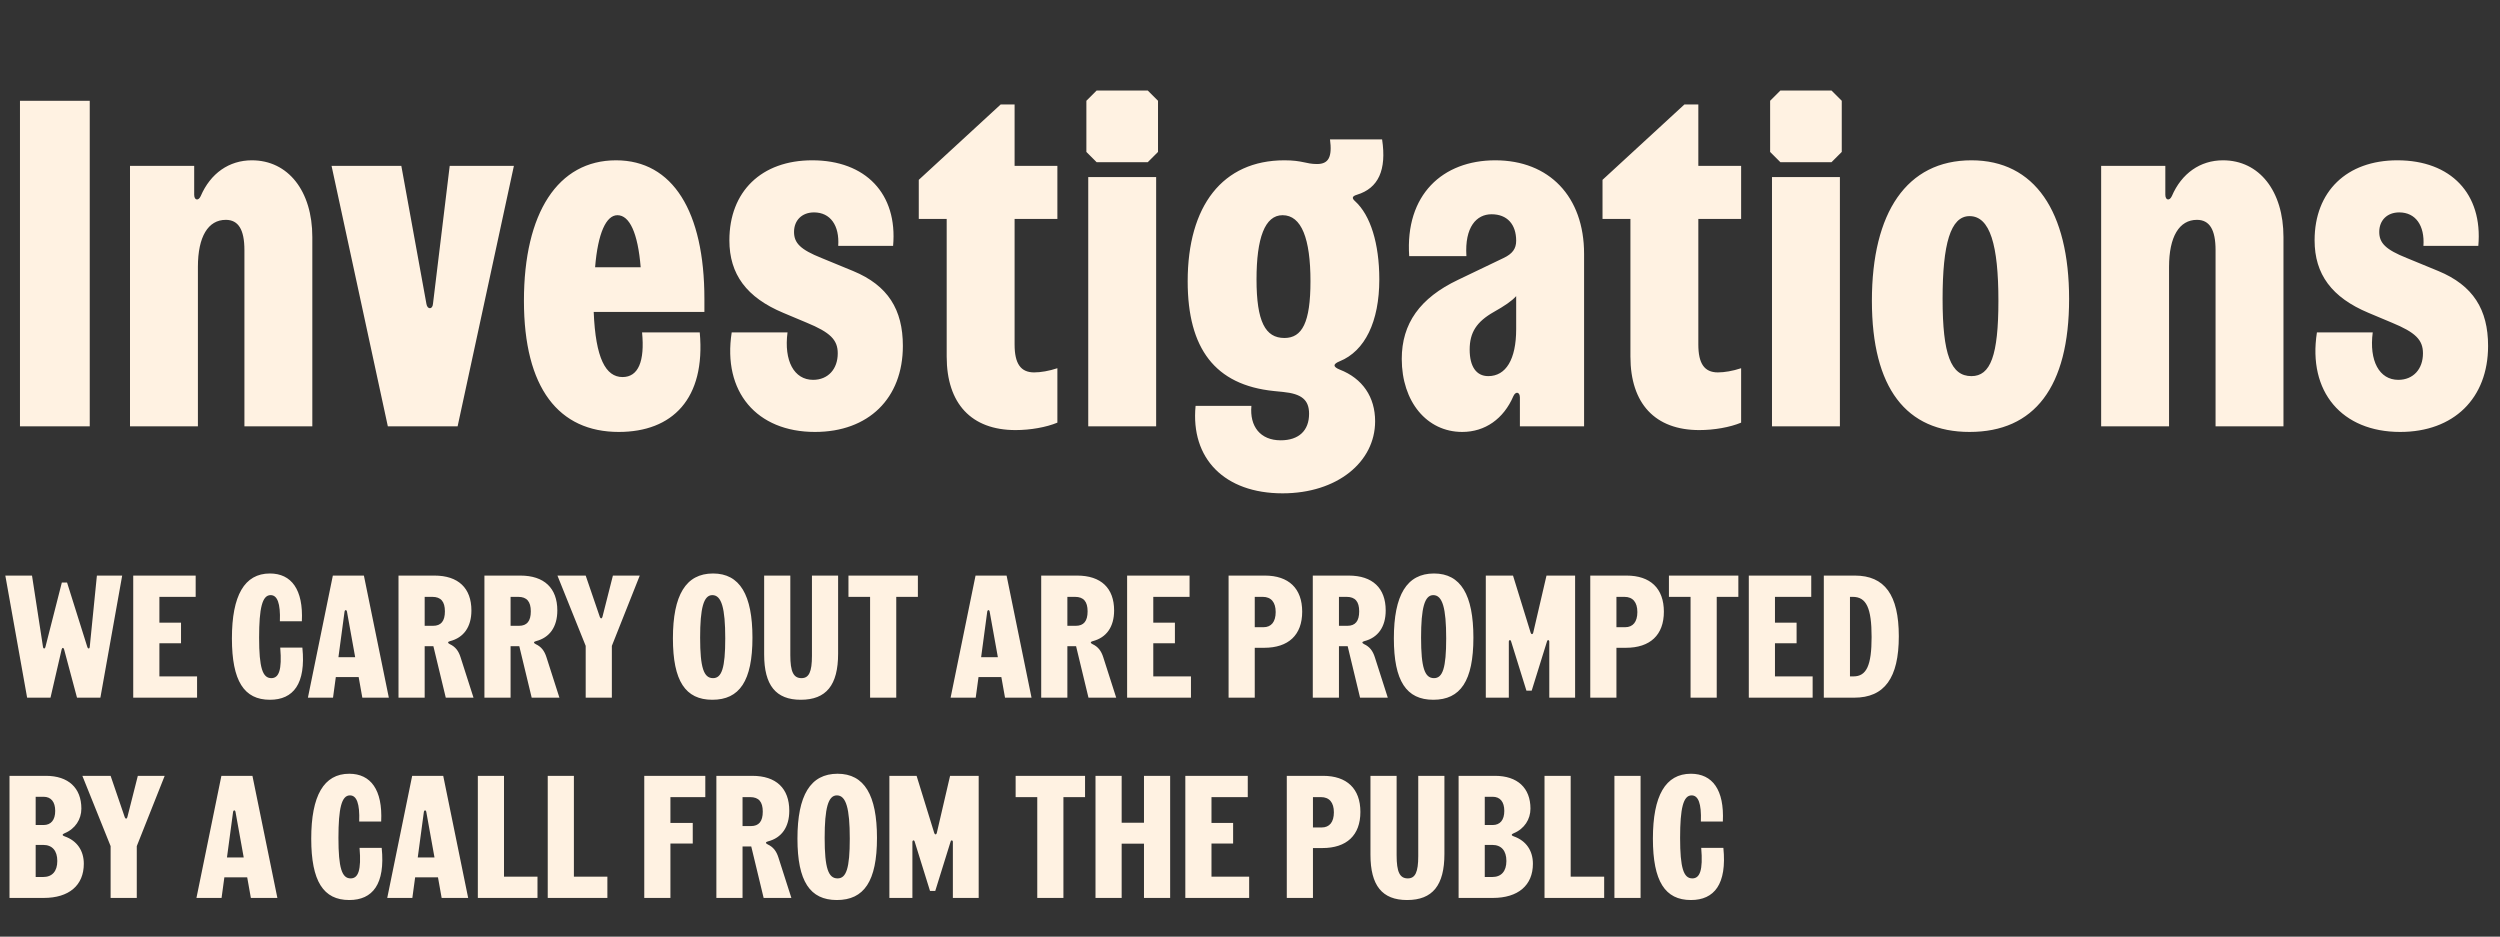 <svg width="387" height="145" viewBox="0 0 387 145" fill="none" xmlns="http://www.w3.org/2000/svg">
<rect x="0" y="0" width="387" height="145" fill="#333333" stroke="none"/>
<path d="M3.092 66V15.6H13.892V66H3.092ZM37.836 38.712C37.836 35.544 36.9 34.032 34.956 34.032C32.22 34.032 30.636 36.624 30.636 41.304V66H20.124V25.68H30.06V30.144C30.06 31.008 30.708 31.152 31.068 30.36C32.58 26.832 35.46 24.816 38.988 24.816C44.604 24.816 48.348 29.568 48.348 36.696V66H37.836V38.712ZM60.038 66L51.326 25.68H62.126L66.014 47.064C66.158 47.928 66.95 47.928 67.022 47.064L69.614 25.68H79.55L70.838 66H60.038ZM95.793 66.864C86.505 66.864 81.105 60.096 81.105 46.56C81.105 32.952 86.361 24.816 95.361 24.816C104.145 24.816 109.041 32.736 109.041 46.272V48.288H91.905C92.193 55.488 93.777 58.368 96.369 58.368C98.817 58.368 99.825 55.92 99.393 51.456H108.321C109.257 61.752 104.073 66.864 95.793 66.864ZM92.121 41.376H99.177C98.745 36.048 97.449 33.312 95.577 33.312C93.849 33.312 92.553 36.048 92.121 41.376ZM126.156 66.864C117.156 66.864 111.828 60.672 113.268 51.456H121.908C121.332 55.848 122.916 58.8 125.868 58.8C128.172 58.8 129.684 57.144 129.684 54.696C129.684 52.608 128.532 51.456 124.86 49.944L121.26 48.432C115.572 46.056 112.908 42.456 112.908 37.2C112.908 29.64 117.876 24.816 125.724 24.816C134.004 24.816 138.972 30 138.252 38.064H129.756C129.972 34.896 128.532 32.88 126.012 32.88C124.14 32.88 122.916 34.104 122.916 35.904C122.916 37.632 123.924 38.64 127.164 39.936L132.06 41.952C137.46 44.184 139.764 47.928 139.764 53.544C139.764 61.68 134.436 66.864 126.156 66.864ZM163.683 65.424C161.955 66.144 159.507 66.576 157.203 66.576C150.363 66.576 146.547 62.472 146.547 55.2V33.888H142.227V27.84L154.899 16.176H157.059V25.68H163.683V33.888H157.059V53.328C157.059 56.28 157.995 57.648 160.083 57.648C161.091 57.648 162.387 57.432 163.683 57V65.424ZM168.46 66V27.408H178.972V66H168.46ZM168.172 23.52V15.6L169.756 14.016H177.676L179.26 15.6V23.52L177.676 25.104H169.756L168.172 23.52ZM198.829 24.816C201.637 24.816 202.141 25.392 203.869 25.392C205.669 25.392 206.245 24.312 205.885 21.576H213.949C214.669 26.328 213.373 29.136 210.061 30.144C209.341 30.36 209.197 30.648 209.773 31.152C212.149 33.312 213.517 37.704 213.517 43.248C213.517 49.8 211.285 54.336 207.397 55.92C206.317 56.352 206.317 56.784 207.397 57.216C210.925 58.584 212.869 61.464 212.869 65.208C212.869 71.544 206.965 76.368 198.541 76.368C189.541 76.368 184.285 70.968 185.077 62.832H193.717C193.429 66 195.085 68.16 198.253 68.16C201.061 68.16 202.645 66.648 202.645 64.056C202.645 61.896 201.493 60.96 198.613 60.672L197.173 60.528C188.101 59.592 183.853 53.976 183.853 43.536C183.853 31.872 189.253 24.816 198.829 24.816ZM194.509 43.248C194.509 49.8 195.877 52.32 198.829 52.32C201.565 52.32 202.861 49.944 202.861 43.536C202.861 36.984 201.493 33.312 198.541 33.312C195.805 33.312 194.509 36.84 194.509 43.248ZM226.352 66.864C220.88 66.864 216.992 62.184 216.992 55.56C216.992 50.088 219.8 46.128 225.704 43.32L232.76 39.936C234.128 39.288 234.704 38.496 234.704 37.272C234.704 34.752 233.336 33.168 230.888 33.168C228.584 33.168 226.712 35.112 227 39.648H218.144C217.496 30.144 223.328 24.816 231.464 24.816C239.816 24.816 245.216 30.432 245.216 39.288V66H235.28V61.536C235.28 60.672 234.632 60.528 234.272 61.32C232.76 64.848 229.88 66.864 226.352 66.864ZM227.504 54.12C227.504 56.712 228.512 58.224 230.384 58.224C233.12 58.224 234.704 55.632 234.704 50.952V45.84C233.984 46.632 232.904 47.352 231.248 48.288C228.584 49.8 227.504 51.456 227.504 54.12ZM269.526 65.424C267.798 66.144 265.35 66.576 263.046 66.576C256.206 66.576 252.39 62.472 252.39 55.2V33.888H248.07V27.84L260.742 16.176H262.902V25.68H269.526V33.888H262.902V53.328C262.902 56.28 263.838 57.648 265.926 57.648C266.934 57.648 268.23 57.432 269.526 57V65.424ZM274.304 66V27.408H284.816V66H274.304ZM274.016 23.52V15.6L275.6 14.016H283.52L285.104 15.6V23.52L283.52 25.104H275.6L274.016 23.52ZM304.889 66.864C295.097 66.864 289.769 60.096 289.769 46.56C289.769 32.88 295.169 24.816 305.177 24.816C314.969 24.816 320.297 32.736 320.297 46.272C320.297 59.952 314.897 66.864 304.889 66.864ZM300.713 46.272C300.713 54.912 302.009 58.224 305.177 58.224C308.129 58.224 309.353 55.056 309.353 46.56C309.353 37.92 308.057 33.456 304.889 33.456C301.937 33.456 300.713 37.776 300.713 46.272ZM342.969 38.712C342.969 35.544 342.033 34.032 340.089 34.032C337.353 34.032 335.769 36.624 335.769 41.304V66H325.257V25.68H335.193V30.144C335.193 31.008 335.841 31.152 336.201 30.36C337.713 26.832 340.593 24.816 344.121 24.816C349.737 24.816 353.481 29.568 353.481 36.696V66H342.969V38.712ZM371.547 66.864C362.547 66.864 357.219 60.672 358.659 51.456H367.299C366.723 55.848 368.307 58.8 371.259 58.8C373.563 58.8 375.075 57.144 375.075 54.696C375.075 52.608 373.923 51.456 370.251 49.944L366.651 48.432C360.963 46.056 358.299 42.456 358.299 37.2C358.299 29.64 363.267 24.816 371.115 24.816C379.395 24.816 384.363 30 383.643 38.064H375.147C375.363 34.896 373.923 32.88 371.403 32.88C369.531 32.88 368.307 34.104 368.307 35.904C368.307 37.632 369.315 38.64 372.555 39.936L377.451 41.952C382.851 44.184 385.155 47.928 385.155 53.544C385.155 61.68 379.827 66.864 371.547 66.864Z" fill="#FFF2E2"/>
<path d="M9.572 90.18H10.382L13.514 100.143C13.622 100.467 13.865 100.467 13.892 100.143L14.999 89.1H18.914L15.539 108H11.921L9.923 100.521C9.842 100.224 9.626 100.224 9.545 100.521L7.817 108H4.199L0.824 89.1H4.955L6.656 100.143C6.71 100.467 6.953 100.467 7.034 100.143L9.572 90.18ZM20.624 108V89.1H30.29V92.394H24.674V96.39H28.022V99.576H24.674V104.706H30.506V108H20.624ZM41.785 108.324C37.789 108.324 35.9 105.435 35.9 98.82C35.9 92.178 37.843 88.776 41.785 88.776C45.106 88.776 46.969 91.26 46.727 96.174H43.325C43.432 93.366 42.919 92.124 41.894 92.124C40.597 92.124 40.111 94.122 40.111 98.712C40.111 103.383 40.651 104.976 42.002 104.976C43.163 104.976 43.675 103.734 43.379 100.251H46.807C47.374 105.867 45.404 108.324 41.785 108.324ZM53.712 94.689C53.658 94.365 53.388 94.365 53.334 94.689L52.389 101.736H54.981L53.712 94.689ZM47.664 108L51.525 89.1H56.331L60.192 108H56.088L55.521 104.814H51.984L51.552 108H47.664ZM61.689 108V89.1H67.251C70.95 89.1 72.975 91.044 72.975 94.5C72.975 97.038 71.787 98.712 69.654 99.252C69.249 99.36 69.303 99.549 69.627 99.711C70.491 100.116 70.977 100.737 71.301 101.763L73.299 108H69.006L67.089 100.035H65.739V108H61.689ZM65.739 96.876H67.035C68.277 96.876 68.871 96.147 68.871 94.635C68.871 93.123 68.25 92.394 66.927 92.394H65.739V96.876ZM74.988 108V89.1H80.55C84.249 89.1 86.274 91.044 86.274 94.5C86.274 97.038 85.086 98.712 82.953 99.252C82.548 99.36 82.602 99.549 82.926 99.711C83.79 100.116 84.276 100.737 84.6 101.763L86.598 108H82.305L80.388 100.035H79.038V108H74.988ZM79.038 96.876H80.334C81.576 96.876 82.17 96.147 82.17 94.635C82.17 93.123 81.549 92.394 80.226 92.394H79.038V96.876ZM90.665 108V99.981L86.291 89.1H90.665L92.852 95.499C92.96 95.796 93.176 95.796 93.257 95.499L94.877 89.1H99.035L94.715 99.981V108H90.665ZM110.27 108.324C106.112 108.324 104.168 105.435 104.168 98.82C104.168 92.124 106.166 88.776 110.378 88.776C114.536 88.776 116.48 92.097 116.48 98.712C116.48 105.408 114.482 108.324 110.27 108.324ZM108.38 98.712C108.38 103.383 108.947 104.976 110.378 104.976C111.728 104.976 112.268 103.41 112.268 98.82C112.268 94.149 111.701 92.124 110.27 92.124C108.92 92.124 108.38 94.122 108.38 98.712ZM123.961 108.324C120.1 108.324 118.291 106.083 118.291 101.304V89.1H122.341V101.412C122.341 103.977 122.827 104.976 124.069 104.976C125.23 104.976 125.689 104.004 125.689 101.52V89.1H129.739V101.196C129.739 106.056 127.903 108.324 123.961 108.324ZM134.69 108V92.394H131.342V89.1H142.088V92.394H138.74V108H134.69ZM153.201 94.689C153.147 94.365 152.877 94.365 152.823 94.689L151.878 101.736H154.47L153.201 94.689ZM147.153 108L151.014 89.1H155.82L159.681 108H155.577L155.01 104.814H151.473L151.041 108H147.153ZM161.179 108V89.1H166.741C170.44 89.1 172.465 91.044 172.465 94.5C172.465 97.038 171.277 98.712 169.144 99.252C168.739 99.36 168.793 99.549 169.117 99.711C169.981 100.116 170.467 100.737 170.791 101.763L172.789 108H168.496L166.579 100.035H165.229V108H161.179ZM165.229 96.876H166.525C167.767 96.876 168.361 96.147 168.361 94.635C168.361 93.123 167.74 92.394 166.417 92.394H165.229V96.876ZM174.478 108V89.1H184.144V92.394H178.528V96.39H181.876V99.576H178.528V104.706H184.36V108H174.478ZM190.185 108V89.1H195.801C199.473 89.1 201.579 91.071 201.579 94.689C201.579 98.307 199.446 100.278 195.693 100.278H194.235V108H190.185ZM194.235 97.092H195.585C196.8 97.092 197.475 96.255 197.475 94.743C197.475 93.231 196.773 92.394 195.477 92.394H194.235V97.092ZM203.22 108V89.1H208.782C212.481 89.1 214.506 91.044 214.506 94.5C214.506 97.038 213.318 98.712 211.185 99.252C210.78 99.36 210.834 99.549 211.158 99.711C212.022 100.116 212.508 100.737 212.832 101.763L214.83 108H210.537L208.62 100.035H207.27V108H203.22ZM207.27 96.876H208.566C209.808 96.876 210.402 96.147 210.402 94.635C210.402 93.123 209.781 92.394 208.458 92.394H207.27V96.876ZM221.872 108.324C217.714 108.324 215.77 105.435 215.77 98.82C215.77 92.124 217.768 88.776 221.98 88.776C226.138 88.776 228.082 92.097 228.082 98.712C228.082 105.408 226.084 108.324 221.872 108.324ZM219.982 98.712C219.982 103.383 220.549 104.976 221.98 104.976C223.33 104.976 223.87 103.41 223.87 98.82C223.87 94.149 223.303 92.124 221.872 92.124C220.522 92.124 219.982 94.122 219.982 98.712ZM230.002 108V89.1H234.214L236.941 97.929C237.022 98.226 237.265 98.253 237.346 97.929L239.398 89.1H243.826V108H239.83V99.333C239.83 99.063 239.56 98.982 239.479 99.279L237.103 106.92H236.293L233.917 99.279C233.836 98.982 233.566 99.063 233.566 99.333V108H230.002ZM246.174 108V89.1H251.79C255.462 89.1 257.568 91.071 257.568 94.689C257.568 98.307 255.435 100.278 251.682 100.278H250.224V108H246.174ZM250.224 97.092H251.574C252.789 97.092 253.464 96.255 253.464 94.743C253.464 93.231 252.762 92.394 251.466 92.394H250.224V97.092ZM261.699 108V92.394H258.351V89.1H269.097V92.394H265.749V108H261.699ZM270.715 108V89.1H280.381V92.394H274.765V96.39H278.113V99.576H274.765V104.706H280.597V108H270.715ZM282.326 108V89.1H287.132C291.749 89.1 293.936 92.097 293.936 98.496C293.936 104.949 291.722 108 287.024 108H282.326ZM286.376 104.706H286.916C288.941 104.706 289.724 103.005 289.724 98.604C289.724 94.122 288.914 92.394 286.808 92.394H286.376V104.706ZM1.472 139V120.1H7.115C10.571 120.1 12.596 121.963 12.596 125.176C12.596 126.823 11.651 128.308 10.004 128.983C9.599 129.145 9.599 129.334 10.004 129.469C11.948 130.144 12.974 131.71 12.974 133.708C12.974 137.056 10.679 139 6.764 139H1.472ZM5.522 135.76H6.683C8.087 135.76 8.87 134.869 8.87 133.276C8.87 131.683 8.087 130.792 6.683 130.792H5.522V135.76ZM5.522 127.714H6.737C7.898 127.714 8.546 126.931 8.546 125.527C8.546 124.123 7.898 123.34 6.737 123.34H5.522V127.714ZM17.123 139V130.981L12.749 120.1H17.123L19.31 126.499C19.418 126.796 19.634 126.796 19.715 126.499L21.335 120.1H25.493L21.173 130.981V139H17.123ZM36.458 125.689C36.404 125.365 36.134 125.365 36.08 125.689L35.135 132.736H37.727L36.458 125.689ZM30.41 139L34.271 120.1H39.077L42.938 139H38.834L38.267 135.814H34.73L34.298 139H30.41ZM54.065 139.324C50.069 139.324 48.179 136.435 48.179 129.82C48.179 123.178 50.123 119.776 54.065 119.776C57.386 119.776 59.249 122.26 59.006 127.174H55.604C55.712 124.366 55.199 123.124 54.173 123.124C52.877 123.124 52.391 125.122 52.391 129.712C52.391 134.383 52.931 135.976 54.281 135.976C55.442 135.976 55.955 134.734 55.658 131.251H59.087C59.654 136.867 57.683 139.324 54.065 139.324ZM65.992 125.689C65.938 125.365 65.668 125.365 65.614 125.689L64.668 132.736H67.26L65.992 125.689ZM59.944 139L63.804 120.1H68.611L72.472 139H68.368L67.8 135.814H64.263L63.831 139H59.944ZM73.969 139V120.1H78.019V135.706H83.203V139H73.969ZM84.789 139V120.1H88.839V135.706H94.023V139H84.789ZM99.732 139V120.1H109.182V123.394H103.782V127.39H107.238V130.576H103.782V139H99.732ZM110.895 139V120.1H116.457C120.156 120.1 122.181 122.044 122.181 125.5C122.181 128.038 120.993 129.712 118.86 130.252C118.455 130.36 118.509 130.549 118.833 130.711C119.697 131.116 120.183 131.737 120.507 132.763L122.505 139H118.212L116.295 131.035H114.945V139H110.895ZM114.945 127.876H116.241C117.483 127.876 118.077 127.147 118.077 125.635C118.077 124.123 117.456 123.394 116.133 123.394H114.945V127.876ZM129.547 139.324C125.389 139.324 123.445 136.435 123.445 129.82C123.445 123.124 125.443 119.776 129.655 119.776C133.813 119.776 135.757 123.097 135.757 129.712C135.757 136.408 133.759 139.324 129.547 139.324ZM127.657 129.712C127.657 134.383 128.224 135.976 129.655 135.976C131.005 135.976 131.545 134.41 131.545 129.82C131.545 125.149 130.978 123.124 129.547 123.124C128.197 123.124 127.657 125.122 127.657 129.712ZM137.676 139V120.1H141.888L144.615 128.929C144.696 129.226 144.939 129.253 145.02 128.929L147.072 120.1H151.5V139H147.504V130.333C147.504 130.063 147.234 129.982 147.153 130.279L144.777 137.92H143.967L141.591 130.279C141.51 129.982 141.24 130.063 141.24 130.333V139H137.676ZM160.568 139V123.394H157.22V120.1H167.966V123.394H164.618V139H160.568ZM177.089 139V130.603H173.633V139H169.583V120.1H173.633V127.363H177.089V120.1H181.139V139H177.089ZM183.488 139V120.1H193.154V123.394H187.538V127.39H190.886V130.576H187.538V135.706H193.37V139H183.488ZM199.195 139V120.1H204.811C208.483 120.1 210.589 122.071 210.589 125.689C210.589 129.307 208.456 131.278 204.703 131.278H203.245V139H199.195ZM203.245 128.092H204.595C205.81 128.092 206.485 127.255 206.485 125.743C206.485 124.231 205.783 123.394 204.487 123.394H203.245V128.092ZM217.817 139.324C213.956 139.324 212.147 137.083 212.147 132.304V120.1H216.197V132.412C216.197 134.977 216.683 135.976 217.925 135.976C219.086 135.976 219.545 135.004 219.545 132.52V120.1H223.595V132.196C223.595 137.056 221.759 139.324 217.817 139.324ZM225.792 139V120.1H231.435C234.891 120.1 236.916 121.963 236.916 125.176C236.916 126.823 235.971 128.308 234.324 128.983C233.919 129.145 233.919 129.334 234.324 129.469C236.268 130.144 237.294 131.71 237.294 133.708C237.294 137.056 234.999 139 231.084 139H225.792ZM229.842 135.76H231.003C232.407 135.76 233.19 134.869 233.19 133.276C233.19 131.683 232.407 130.792 231.003 130.792H229.842V135.76ZM229.842 127.714H231.057C232.218 127.714 232.866 126.931 232.866 125.527C232.866 124.123 232.218 123.34 231.057 123.34H229.842V127.714ZM239.091 139V120.1H243.141V135.706H248.325V139H239.091ZM249.911 139V120.1H253.961V139H249.911ZM261.755 139.324C257.759 139.324 255.869 136.435 255.869 129.82C255.869 123.178 257.813 119.776 261.755 119.776C265.076 119.776 266.939 122.26 266.696 127.174H263.294C263.402 124.366 262.889 123.124 261.863 123.124C260.567 123.124 260.081 125.122 260.081 129.712C260.081 134.383 260.621 135.976 261.971 135.976C263.132 135.976 263.645 134.734 263.348 131.251H266.777C267.344 136.867 265.373 139.324 261.755 139.324Z" fill="#FFF2E2"/>
</svg>
